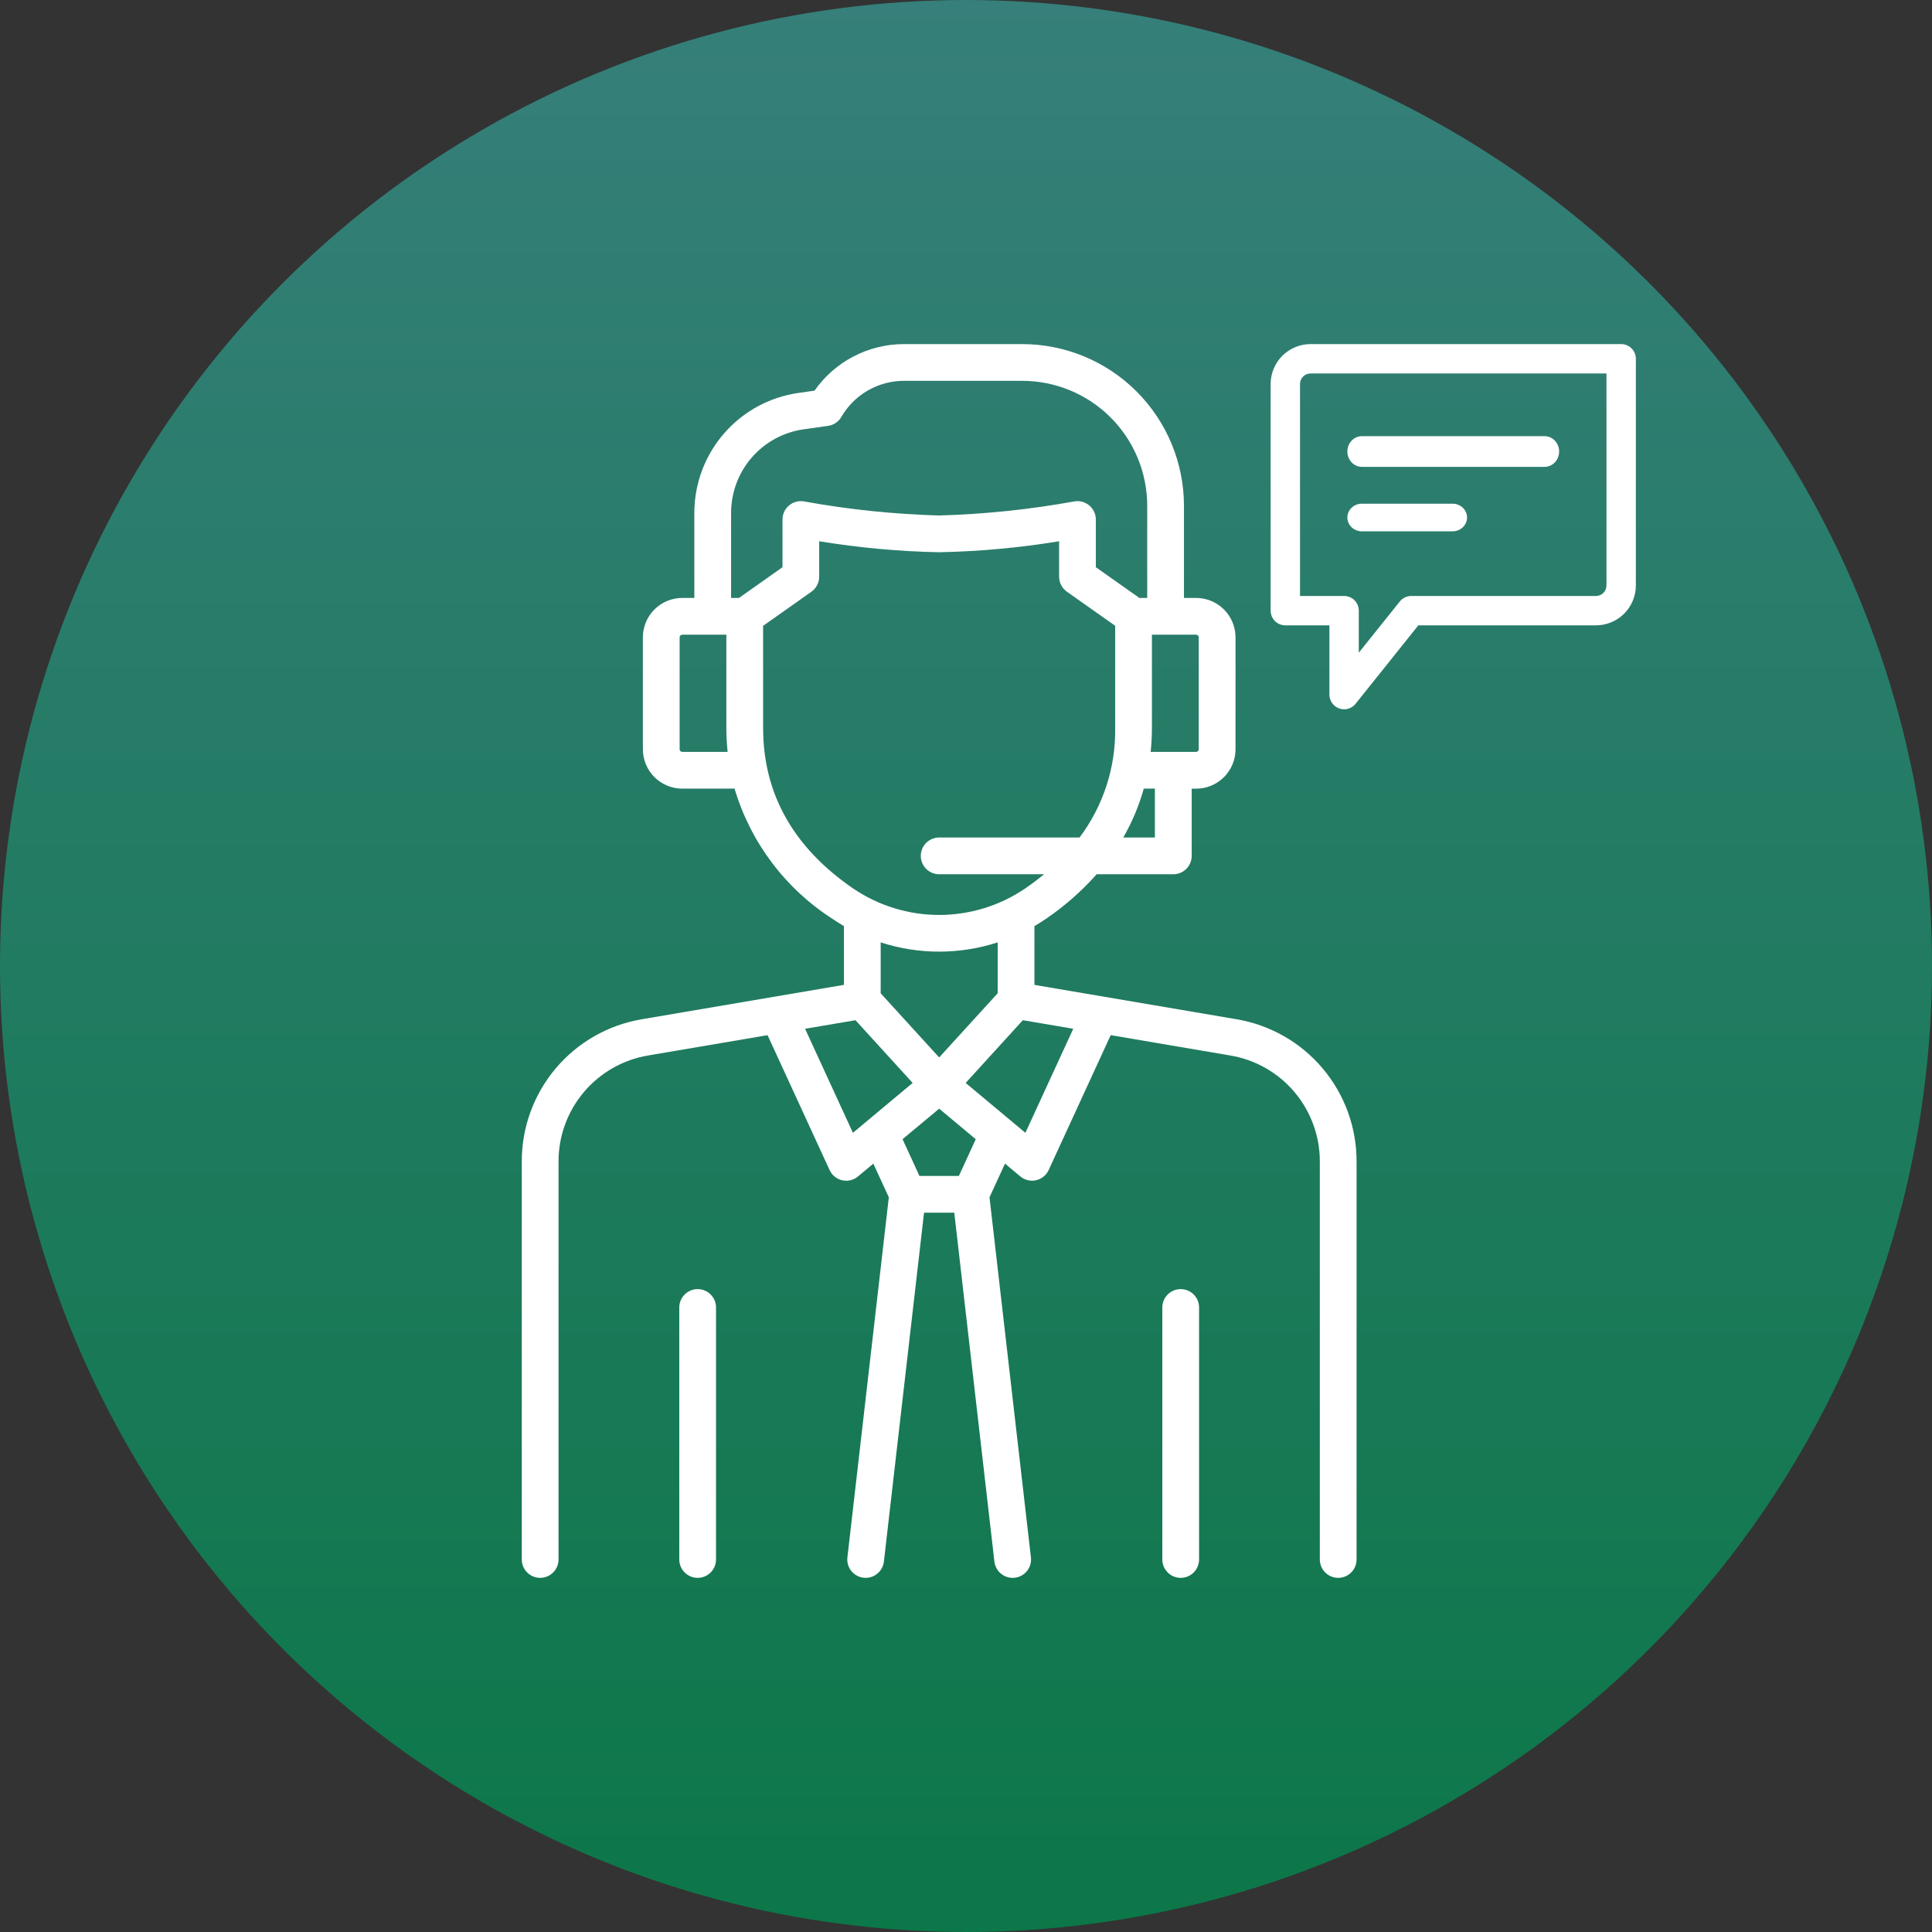 <svg width="685" height="685" viewBox="0 0 685 685" fill="none" xmlns="http://www.w3.org/2000/svg">
<rect x="0" y="0" width="685" height="685" fill="#333333" stroke="none"/>
<circle cx="342.5" cy="342.5" r="342.5" fill="url(#paint0_linear_1153_188)"/>
<path d="M247.357 457.059C245.629 457.059 243.972 457.745 242.75 458.967C241.528 460.189 240.842 461.846 240.842 463.574V552.923C240.842 554.651 241.528 556.308 242.75 557.529C243.972 558.751 245.629 559.438 247.357 559.438C249.085 559.438 250.742 558.751 251.964 557.529C253.185 556.308 253.872 554.651 253.872 552.923V463.574C253.872 461.846 253.185 460.189 251.964 458.967C250.742 457.745 249.085 457.059 247.357 457.059Z" fill="white"/>
<path d="M438.368 361.37L366.762 349.196V328.348C368.113 327.559 369.446 326.732 370.749 325.842C377.411 321.323 383.484 315.992 388.828 309.972H416.005C416.86 309.972 417.708 309.804 418.498 309.477C419.289 309.15 420.007 308.67 420.612 308.065C421.218 307.46 421.697 306.741 422.025 305.95C422.352 305.16 422.52 304.312 422.52 303.457V279.63H424.098C427.799 279.625 431.347 278.153 433.964 275.536C436.581 272.919 438.054 269.371 438.059 265.67V225.961C438.054 222.26 436.581 218.712 433.964 216.095C431.347 213.478 427.799 212.005 424.098 212.001H419.78V179.299C419.763 164.107 413.721 149.543 402.979 138.801C392.237 128.059 377.672 122.017 362.481 122H320.435C314.222 122.009 308.103 123.514 302.595 126.388C297.086 129.262 292.351 133.42 288.79 138.511L282.968 139.334C272.778 140.82 263.461 145.914 256.709 153.688C249.958 161.463 246.221 171.403 246.178 181.7V212.001H241.897C238.195 212.004 234.647 213.477 232.029 216.094C229.412 218.711 227.94 222.26 227.936 225.961V265.655C227.941 269.356 229.413 272.904 232.03 275.521C234.648 278.138 238.196 279.61 241.897 279.615H260.444C266.119 298.69 278.46 315.091 295.216 325.827C296.523 326.721 297.863 327.551 299.218 328.34V349.189L227.627 361.37C215.696 363.367 204.863 369.536 197.056 378.777C189.249 388.017 184.977 399.729 185 411.826V552.923C185 554.651 185.686 556.308 186.908 557.53C188.13 558.752 189.787 559.438 191.515 559.438C193.243 559.438 194.9 558.752 196.122 557.53C197.344 556.308 198.03 554.651 198.03 552.923V411.826C198.014 402.812 201.198 394.085 207.015 387.199C212.832 380.314 220.904 375.716 229.794 374.225L272.145 367.025L294.129 414.834C294.545 415.742 295.164 416.541 295.939 417.171C296.714 417.802 297.623 418.245 298.596 418.468C299.066 418.574 299.547 418.628 300.029 418.628C301.555 418.627 303.032 418.091 304.203 417.112L309.646 412.57L315.137 424.506L300.45 552.178C300.253 553.895 300.746 555.619 301.821 556.972C302.895 558.325 304.463 559.196 306.18 559.393C306.427 559.423 306.675 559.438 306.924 559.438C308.522 559.436 310.063 558.847 311.255 557.783C312.448 556.719 313.208 555.255 313.391 553.667L327.623 429.96H338.342L352.57 553.667C352.768 555.385 353.639 556.953 354.993 558.027C356.347 559.102 358.072 559.594 359.789 559.397C361.506 559.2 363.074 558.328 364.149 556.974C365.223 555.621 365.716 553.895 365.519 552.178L350.832 424.51L356.323 412.57L361.747 417.101C362.918 418.08 364.395 418.616 365.921 418.616C366.403 418.617 366.884 418.563 367.354 418.456C368.327 418.233 369.236 417.79 370.011 417.16C370.785 416.53 371.405 415.73 371.821 414.823L393.805 367.014L436.186 374.225C445.076 375.717 453.147 380.315 458.964 387.2C464.78 394.086 467.965 402.812 467.95 411.826V552.923C467.95 554.651 468.636 556.308 469.858 557.53C471.08 558.752 472.737 559.438 474.465 559.438C476.193 559.438 477.85 558.752 479.072 557.53C480.293 556.308 480.98 554.651 480.98 552.923V411.826C481.003 399.732 476.732 388.022 468.929 378.782C461.125 369.542 450.295 363.371 438.368 361.37ZM409.475 296.942H398.25C401.393 291.495 403.837 285.673 405.525 279.615H409.475V296.942ZM425.014 225.961V265.655C425.013 265.901 424.915 266.137 424.74 266.312C424.566 266.486 424.33 266.584 424.083 266.585H407.971C408.26 263.815 408.411 261.032 408.421 258.246V225.031H424.083C424.33 225.032 424.566 225.13 424.74 225.304C424.915 225.479 425.013 225.715 425.014 225.961ZM259.216 181.7C259.246 174.538 261.845 167.625 266.541 162.218C271.236 156.81 277.716 153.268 284.803 152.233L293.585 150.99C294.564 150.852 295.499 150.494 296.319 149.941C297.139 149.388 297.822 148.656 298.317 147.8C300.564 143.922 303.789 140.702 307.67 138.461C311.552 136.22 315.953 135.037 320.435 135.03H362.481C374.219 135.039 385.474 139.706 393.774 148.006C402.074 156.306 406.741 167.561 406.749 179.299V212.001H403.972L388.537 201.111V184.198C388.537 183.241 388.327 182.296 387.921 181.43C387.515 180.564 386.923 179.798 386.187 179.186C385.452 178.575 384.59 178.133 383.665 177.892C382.739 177.65 381.771 177.616 380.831 177.791C365.03 180.653 349.036 182.317 332.984 182.769C316.932 182.317 300.936 180.653 285.134 177.791C284.194 177.617 283.227 177.652 282.302 177.893C281.376 178.134 280.516 178.577 279.78 179.188C279.045 179.8 278.454 180.566 278.048 181.431C277.642 182.297 277.431 183.242 277.432 184.198V201.111L261.997 212.008H259.216V181.7ZM241.897 266.582C241.65 266.582 241.413 266.484 241.239 266.309C241.064 266.134 240.966 265.898 240.966 265.651V225.961C240.966 225.714 241.064 225.478 241.239 225.303C241.413 225.129 241.65 225.031 241.897 225.031H257.533V258.246C257.543 261.032 257.694 263.815 257.983 266.585L241.897 266.582ZM270.563 258.242V221.892L287.688 209.8C288.54 209.198 289.235 208.401 289.715 207.474C290.196 206.548 290.446 205.52 290.447 204.477V191.901C304.515 194.213 318.73 195.516 332.984 195.799C347.233 195.515 361.444 194.212 375.507 191.901V204.462C375.508 205.505 375.758 206.533 376.238 207.459C376.718 208.386 377.414 209.183 378.266 209.785L395.391 221.877V258.231C395.584 272.178 391.141 285.793 382.759 296.942H332.984C331.257 296.942 329.599 297.628 328.378 298.85C327.156 300.072 326.469 301.729 326.469 303.457C326.469 305.185 327.156 306.842 328.378 308.064C329.599 309.285 331.257 309.972 332.984 309.972H370.168C368.035 311.729 365.79 313.434 363.393 315.072C354.416 321.149 343.823 324.398 332.983 324.398C322.142 324.398 311.549 321.149 302.572 315.072C281.341 300.56 270.578 281.44 270.578 258.246L270.563 258.242ZM332.984 337.409C340.029 337.401 347.03 336.292 353.732 334.122V352.163L332.984 374.925L312.248 352.174V334.129C318.947 336.296 325.944 337.402 332.984 337.409ZM302.408 401.644L285.447 364.758L303.317 361.72L323.588 383.956L302.408 401.644ZM339.976 416.93H325.989L320.01 403.9L332.984 393.085L345.959 403.919L339.976 416.93ZM363.56 401.644L342.381 383.956L362.656 361.716L380.526 364.754L363.56 401.644Z" fill="white"/>
<path d="M418.611 457.059C416.885 457.061 415.23 457.748 414.011 458.97C412.791 460.191 412.106 461.847 412.107 463.574V552.923C412.107 554.651 412.794 556.308 414.016 557.529C415.237 558.751 416.895 559.438 418.622 559.438C420.35 559.438 422.007 558.751 423.229 557.529C424.451 556.308 425.137 554.651 425.137 552.923V463.574C425.138 462.717 424.969 461.869 424.642 461.077C424.314 460.286 423.833 459.567 423.226 458.962C422.62 458.357 421.9 457.877 421.109 457.55C420.317 457.224 419.468 457.057 418.611 457.059Z" fill="white"/>
<path d="M574.791 122H464.65C460.901 122.005 457.307 123.496 454.656 126.147C452.006 128.797 450.514 132.391 450.51 136.14V216.513C450.509 217.197 450.644 217.875 450.906 218.507C451.167 219.139 451.551 219.714 452.035 220.198C452.518 220.681 453.093 221.065 453.725 221.327C454.357 221.588 455.035 221.723 455.719 221.722H471.347V246.281C471.348 247.36 471.683 248.413 472.308 249.293C472.932 250.174 473.815 250.839 474.833 251.196C475.851 251.554 476.956 251.586 477.993 251.289C479.03 250.991 479.95 250.378 480.623 249.535L502.874 221.722H565.86C569.609 221.718 573.203 220.226 575.853 217.576C578.504 214.925 579.995 211.331 580 207.583V127.209C580.001 126.525 579.866 125.848 579.604 125.215C579.343 124.583 578.959 124.009 578.475 123.525C577.991 123.041 577.417 122.657 576.785 122.396C576.153 122.134 575.475 122 574.791 122ZM569.581 207.583C569.581 208.569 569.188 209.515 568.491 210.213C567.793 210.911 566.847 211.303 565.86 211.304H500.371C499.59 211.303 498.819 211.479 498.115 211.818C497.411 212.156 496.792 212.649 496.305 213.259L481.766 231.418V216.513C481.766 215.829 481.632 215.151 481.37 214.519C481.109 213.887 480.725 213.312 480.241 212.829C479.757 212.345 479.183 211.961 478.551 211.699C477.918 211.438 477.241 211.303 476.557 211.304H460.929V136.14C460.929 135.153 461.321 134.206 462.018 133.509C462.716 132.811 463.663 132.419 464.65 132.419H569.581V207.583Z" fill="white"/>
<path d="M482.866 165.526H547.643C549.009 165.526 550.32 164.953 551.286 163.933C552.253 162.912 552.796 161.528 552.796 160.085C552.796 158.642 552.253 157.258 551.286 156.238C550.32 155.218 549.009 154.645 547.643 154.645H482.866C481.499 154.645 480.188 155.218 479.222 156.238C478.256 157.258 477.713 158.642 477.713 160.085C477.713 161.528 478.256 162.912 479.222 163.933C480.188 164.953 481.499 165.526 482.866 165.526Z" fill="white"/>
<path d="M482.835 188.379H515.029C516.387 188.379 517.69 187.863 518.651 186.945C519.611 186.027 520.151 184.781 520.151 183.483C520.151 182.184 519.611 180.938 518.651 180.02C517.69 179.102 516.387 178.586 515.029 178.586H482.835C481.476 178.586 480.174 179.102 479.213 180.02C478.253 180.938 477.713 182.184 477.713 183.483C477.713 184.781 478.253 186.027 479.213 186.945C480.174 187.863 481.476 188.379 482.835 188.379Z" fill="white"/>
<defs>
<linearGradient id="paint0_linear_1153_188" x1="342.5" y1="0" x2="342.5" y2="685" gradientUnits="userSpaceOnUse">
<stop stop-color="#367F7A"/>
<stop offset="1" stop-color="#0C7748"/>
</linearGradient>
</defs>
</svg>
